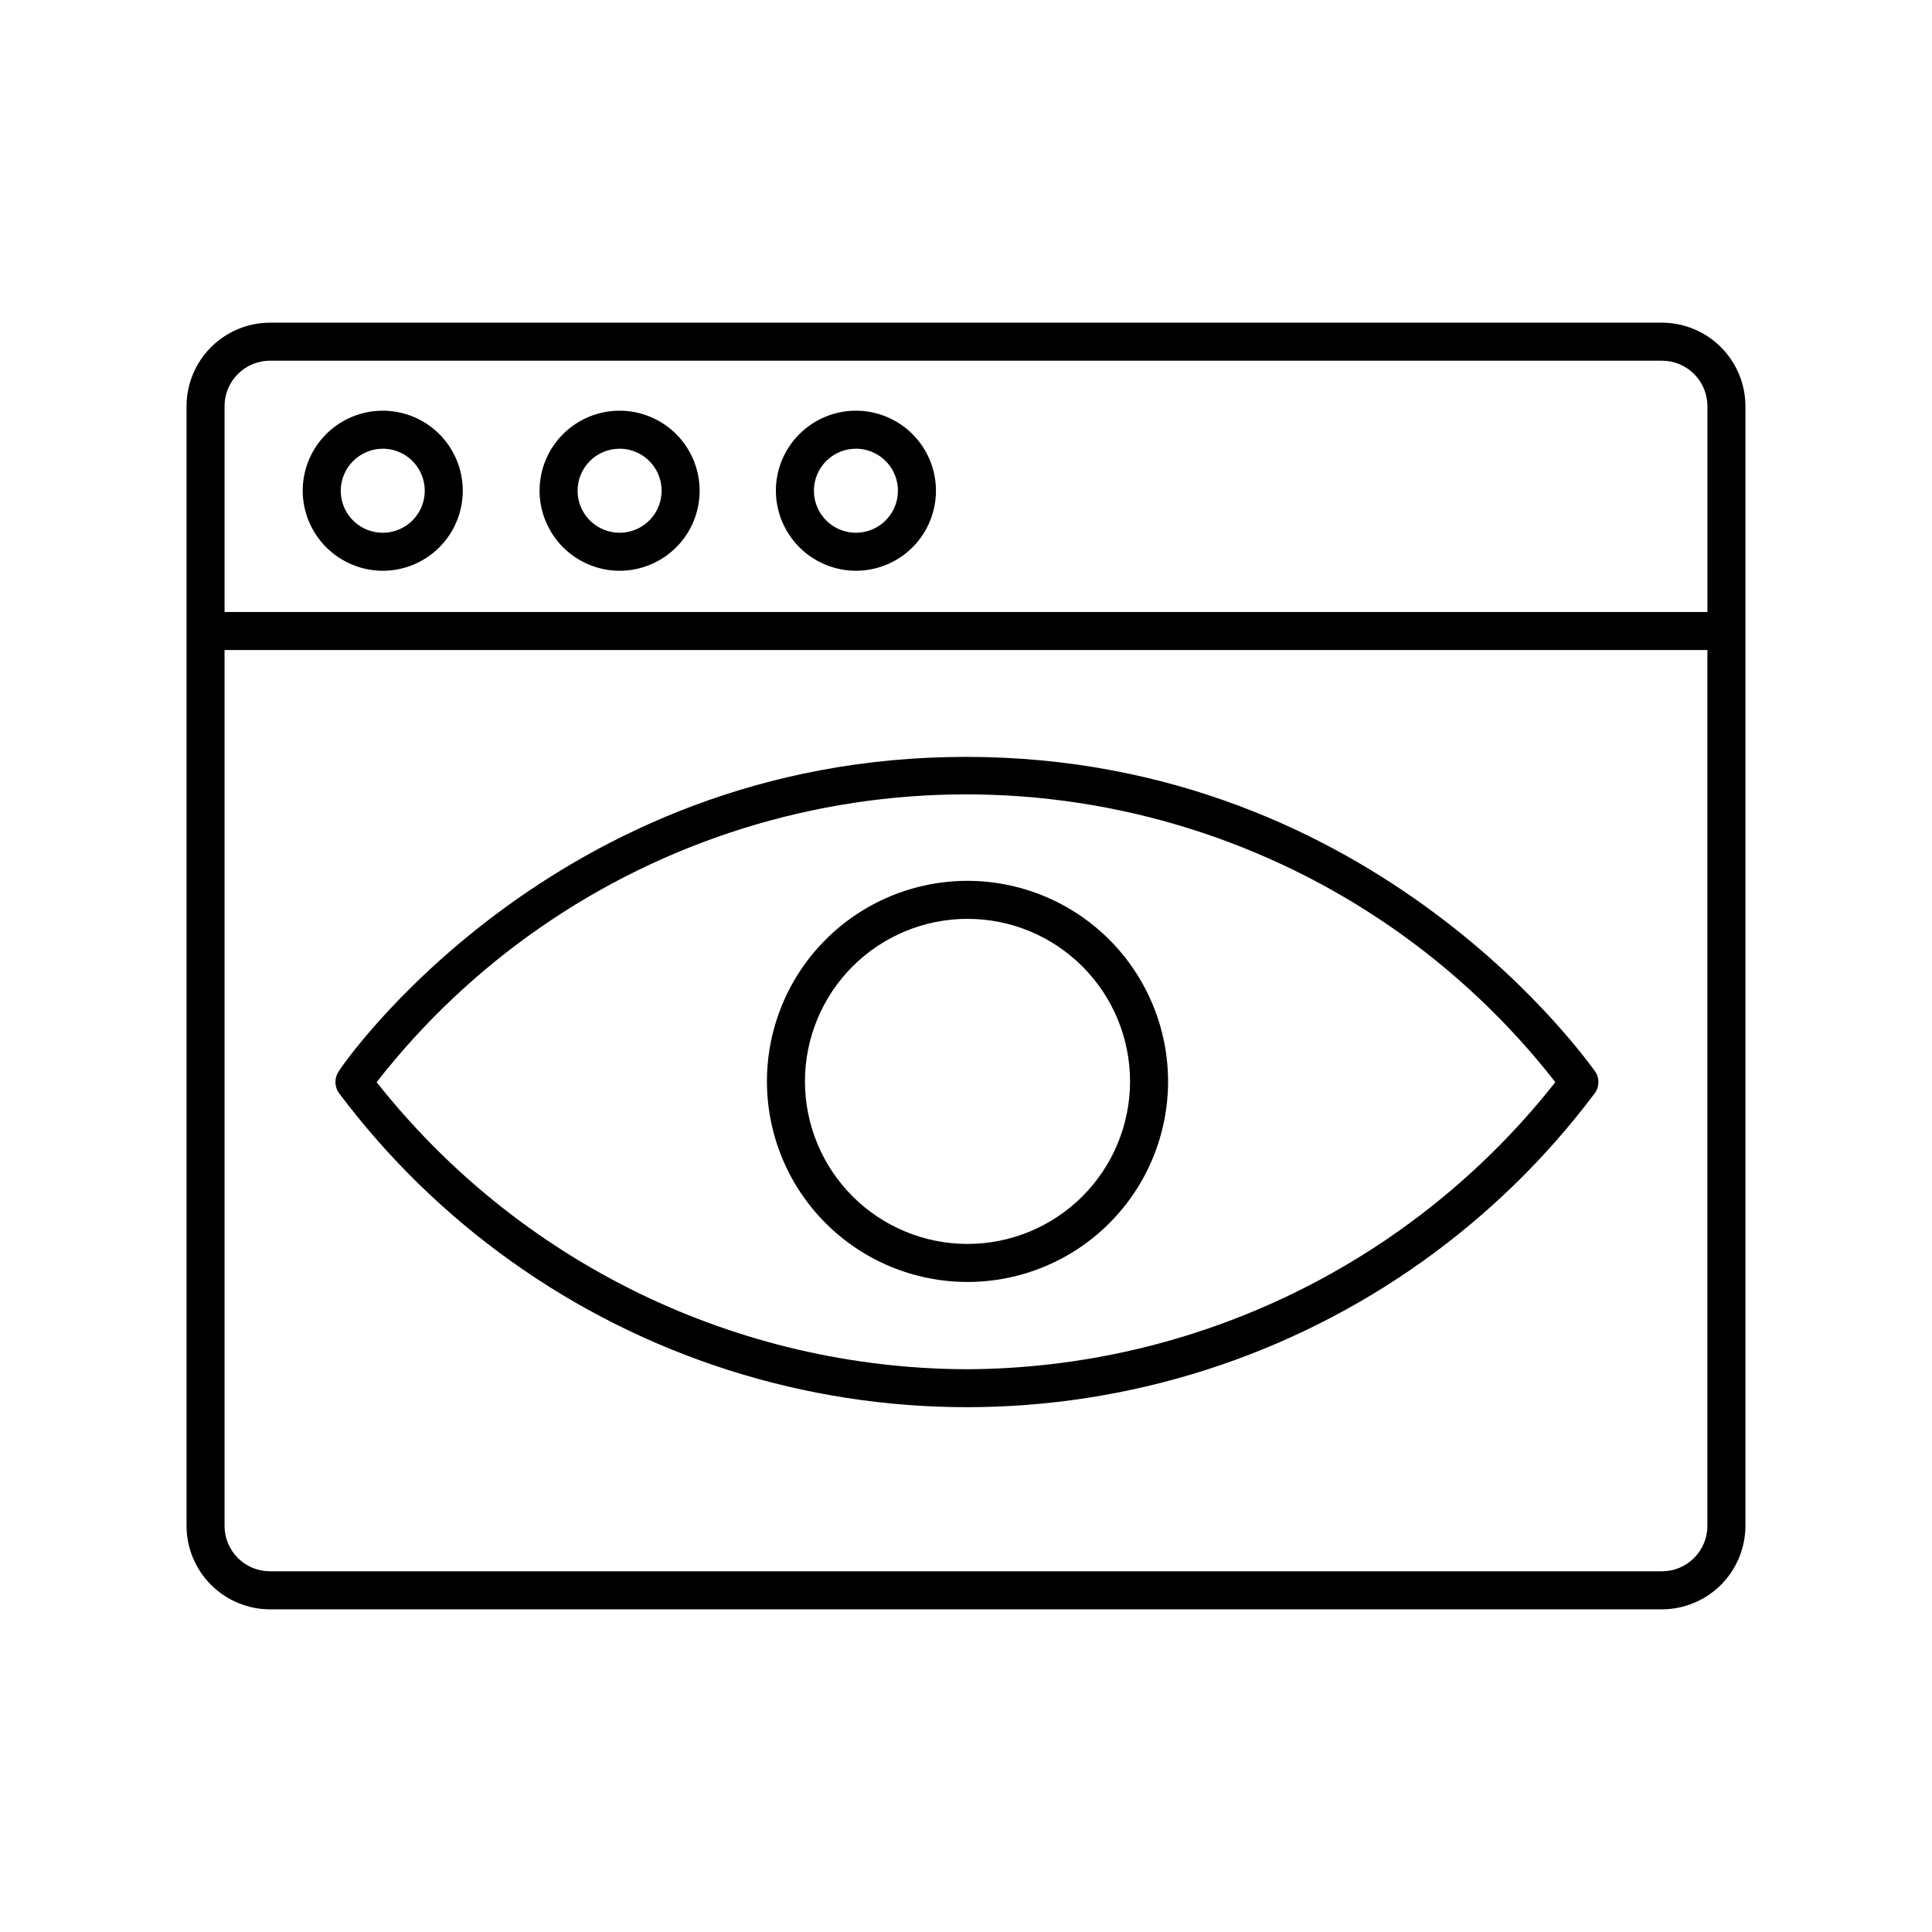 <?xml version="1.0" encoding="UTF-8"?>
<!-- Uploaded to: ICON Repo, www.svgrepo.com, Generator: ICON Repo Mixer Tools -->
<svg fill="#000000" width="800px" height="800px" version="1.1" viewBox="144 144 512 512" xmlns="http://www.w3.org/2000/svg">
 <g>
  <path d="m584.44 229.51h-368.89c-5.863 0.016-11.48 2.348-15.625 6.496-4.144 4.144-6.481 9.762-6.492 15.621v296.75c0.012 5.859 2.348 11.48 6.492 15.625 4.144 4.144 9.762 6.477 15.625 6.492h368.89c5.863-0.016 11.48-2.348 15.625-6.492 4.144-4.144 6.481-9.766 6.492-15.625v-296.75c-0.012-5.859-2.348-11.477-6.492-15.621-4.144-4.148-9.762-6.481-15.625-6.496zm0 330.9h-368.89c-3.195 0-6.258-1.266-8.516-3.527-2.258-2.258-3.527-5.32-3.527-8.512v-232.11h392.97v232.11c0 3.191-1.27 6.254-3.527 8.512-2.258 2.262-5.32 3.527-8.516 3.527zm-368.89-320.82h368.89c3.195 0 6.258 1.27 8.516 3.527 2.258 2.258 3.527 5.32 3.527 8.512v54.562h-392.97v-54.562c0-6.648 5.391-12.039 12.043-12.039z"/>
  <path d="m245.43 295.26c5.625 0 11.02-2.234 15-6.215 3.977-3.977 6.211-9.371 6.211-14.996s-2.234-11.02-6.211-15c-3.981-3.977-9.375-6.211-15-6.211s-11.02 2.234-14.996 6.211c-3.981 3.981-6.215 9.375-6.215 15 0.016 5.621 2.254 11.008 6.227 14.984 3.977 3.973 9.363 6.211 14.984 6.227zm0-32.344v-0.004c4.504 0 8.562 2.715 10.285 6.875 1.727 4.16 0.773 8.949-2.41 12.133-3.188 3.188-7.977 4.137-12.137 2.414-4.16-1.723-6.871-5.781-6.871-10.285 0.027-6.137 4.996-11.105 11.133-11.137z"/>
  <path d="m308.25 295.26c5.625-0.016 11.012-2.262 14.977-6.242 3.969-3.984 6.191-9.379 6.184-15.004-0.008-5.621-2.25-11.012-6.231-14.98-3.981-3.973-9.375-6.199-14.996-6.195-5.621 0.004-11.012 2.242-14.988 6.219-3.973 3.977-6.207 9.367-6.207 14.992 0.016 5.629 2.262 11.023 6.246 15 3.988 3.977 9.387 6.211 15.016 6.211zm0-32.344v-0.004c4.5 0.023 8.543 2.746 10.25 6.91 1.711 4.16 0.742 8.941-2.445 12.117-3.188 3.172-7.973 4.117-12.125 2.391-4.156-1.727-6.863-5.785-6.863-10.281 0-2.961 1.18-5.801 3.277-7.891 2.102-2.09 4.945-3.258 7.906-3.246z"/>
  <path d="m371.03 295.26c5.613-0.055 10.977-2.332 14.914-6.332s6.129-9.398 6.094-15.012c-0.035-5.613-2.297-10.984-6.285-14.938-3.988-3.949-9.379-6.156-14.992-6.141-5.613 0.02-10.992 2.262-14.953 6.238-3.965 3.973-6.191 9.359-6.191 14.973 0.012 5.656 2.281 11.074 6.297 15.055 4.019 3.981 9.461 6.195 15.117 6.156zm0-32.344v-0.004c4.481 0.082 8.48 2.848 10.141 7.012 1.66 4.168 0.656 8.922-2.543 12.066-3.199 3.141-7.973 4.059-12.105 2.324-4.137-1.734-6.828-5.781-6.828-10.266-0.004-2.988 1.199-5.852 3.332-7.945 2.129-2.094 5.016-3.242 8.004-3.191z"/>
  <path d="m400 344.58c-109.63 0-165.96 82.574-166.26 83.383-1.129 1.691-1.129 3.898 0 5.59 25.914 34.629 61.977 60.316 103.17 73.488 41.199 13.168 85.477 13.168 126.67 0 41.195-13.172 77.258-38.859 103.17-73.488 1.133-1.691 1.133-3.898 0-5.59-0.805-0.809-57.129-83.383-166.76-83.383zm0 162.28c-30.078-0.121-59.742-7.023-86.781-20.195-27.043-13.172-50.766-32.27-69.402-55.879 24.777-31.777 58.656-55.238 97.117-67.254 38.461-12.02 79.672-12.02 118.13 0 38.461 12.016 72.34 35.477 97.117 67.254-18.613 23.637-42.328 42.754-69.375 55.93-27.047 13.176-56.723 20.062-86.805 20.145z"/>
  <path d="m400.4 377.43c-14.098 0-27.617 5.598-37.586 15.566s-15.566 23.488-15.566 37.582c0 14.098 5.598 27.617 15.566 37.586s23.488 15.566 37.586 15.566 27.617-5.598 37.582-15.566c9.969-9.969 15.57-23.488 15.57-37.586-0.016-14.09-5.617-27.602-15.582-37.566-9.965-9.965-23.477-15.57-37.57-15.582zm-43.078 53.148c0-11.422 4.539-22.379 12.617-30.457s19.035-12.617 30.461-12.617c11.422 0 22.379 4.539 30.457 12.617s12.617 19.035 12.617 30.457c0 11.426-4.539 22.383-12.617 30.461-8.078 8.078-19.035 12.617-30.457 12.617-11.426 0-22.383-4.539-30.461-12.617-8.078-8.078-12.617-19.035-12.617-30.461z"/>
 </g>
</svg>